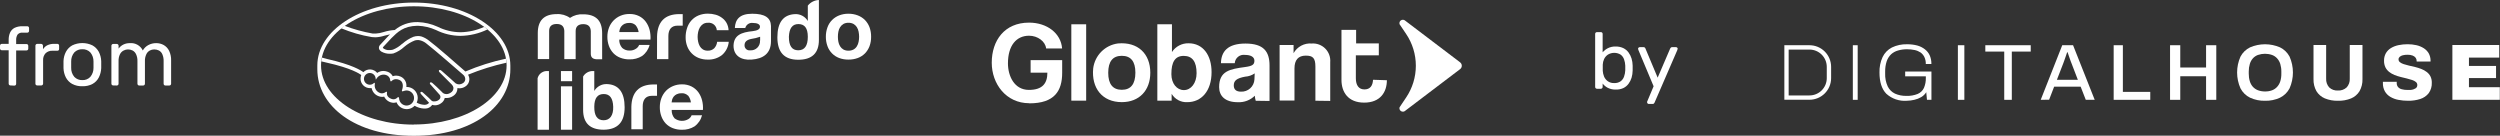 <svg width="3261" height="177" viewBox="0 0 3261 177" fill="none" xmlns="http://www.w3.org/2000/svg">
<rect x="0" y="0" width="3261" height="177" fill="#333333" stroke="none"/>
<g clip-path="url(#clip0_3085_114)">
<path d="M1342.55 134.646C1312.25 134.646 1293.64 109.325 1293.64 81.832C1293.64 52.76 1310.32 29.512 1342.31 29.512C1365.8 29.512 1383.92 43.48 1385.4 63.175H1364.57C1363.53 53.994 1353.61 46.59 1342.31 46.59C1325.77 46.59 1314.77 59.325 1314.77 82.721C1314.77 98.91 1322.91 117.271 1342.11 117.271C1360.03 117.271 1366.2 108.535 1366.2 94.764H1344.33V78.476H1385.5V95.011C1385.5 118.456 1375.62 134.843 1342.55 134.794" fill="white"/>
<path d="M1416.79 31.683H1397.44V131.288H1416.79V31.683Z" fill="white"/>
<path d="M1425.97 89.143C1427.01 80.915 1430.74 73.262 1436.59 67.385C1442.44 61.507 1450.08 57.737 1458.3 56.665C1484.12 54.395 1500.45 69.942 1500.45 94.868C1500.45 117.968 1486.04 133.22 1463.29 133.22C1437.72 133.22 1423.45 114.81 1425.97 89.143ZM1481.01 94.868C1481.01 80.061 1475.03 72.805 1463.29 72.805C1451.54 72.805 1445.62 80.061 1445.57 94.868C1445.52 109.676 1451.54 117.129 1463.29 117.129C1475.03 117.129 1480.96 109.677 1481.01 94.82V94.868Z" fill="white"/>
<path d="M1509.63 131.288V31.683H1528.69V67.862C1531.04 64.271 1534.26 61.339 1538.06 59.344C1541.87 57.349 1546.11 56.356 1550.4 56.461C1569.26 56.461 1580.41 72.058 1580.36 94.121C1580.36 118.801 1567.09 133.262 1548.68 133.262C1544.61 133.474 1540.57 132.575 1536.98 130.662C1533.38 128.749 1530.38 125.894 1528.29 122.404V131.288H1509.63ZM1560.82 95.454C1560.82 80.646 1555.44 72.946 1544.13 72.897C1532.83 72.848 1527.94 80.745 1527.94 96.639C1527.94 108.929 1535.05 117.517 1544.28 117.517C1553.51 117.517 1560.82 108.484 1560.82 95.454Z" fill="white"/>
<path d="M1637.97 131.445C1637.33 129.307 1636.93 127.106 1636.78 124.88C1633.87 127.738 1630.4 129.963 1626.58 131.415C1622.77 132.868 1618.7 133.516 1614.62 133.32C1597.99 133.32 1590.24 125.176 1590.24 113.577C1590.24 92.501 1604.4 90.132 1623.85 87.466C1633.72 86.183 1636.24 84.209 1636.24 79.174C1636.24 74.14 1631.3 71.622 1623.9 71.622C1622.31 71.386 1620.68 71.485 1619.13 71.912C1617.58 72.339 1616.13 73.085 1614.88 74.102C1613.63 75.118 1612.61 76.384 1611.87 77.819C1611.14 79.253 1610.71 80.824 1610.62 82.432H1592.61C1592.9 67.328 1601.24 56.765 1624.74 56.815C1648.23 56.864 1655.98 67.131 1655.98 85.492V131.692L1637.97 131.445ZM1636.63 95.709C1632.94 98.248 1628.62 99.733 1624.15 100.003C1613.14 102.076 1609.34 105.186 1609.34 111.406C1609.34 116.884 1612.65 119.549 1618.72 119.549C1623.14 119.751 1627.47 118.202 1630.76 115.236C1634.05 112.27 1636.03 108.127 1636.29 103.705L1636.63 95.709Z" fill="white"/>
<path d="M1715.81 131.39V86.967C1715.81 75.714 1712.55 72.555 1703.32 72.555C1693.45 72.555 1688.51 78.181 1688.51 89.337V131.144H1669.11V58.734H1687.33V69.396C1689.63 65.236 1693.09 61.83 1697.28 59.588C1701.48 57.346 1706.23 56.364 1710.97 56.76C1714.22 56.514 1717.49 56.975 1720.54 58.113C1723.6 59.251 1726.37 61.038 1728.67 63.351C1730.97 65.664 1732.74 68.448 1733.86 71.511C1734.98 74.574 1735.42 77.844 1735.15 81.094V131.637L1715.81 131.39Z" fill="white"/>
<path d="M1790.98 104.049C1790.58 112.094 1786.98 116.635 1779.73 116.635C1772.47 116.635 1768.57 111.304 1768.57 102.124V72.162H1798.53V56.614H1768.92V38.994H1749.81V104.246C1749.81 119.942 1758.3 133.861 1779.43 133.861C1800.56 133.861 1809.04 120.041 1809.04 104.641L1790.98 104.049Z" fill="white"/>
<path d="M1832.14 26.355C1831.11 25.761 1829.88 25.599 1828.72 25.903C1827.57 26.208 1826.58 26.956 1825.97 27.985C1825.4 29.058 1825.24 30.306 1825.53 31.489L1834.17 44.322C1842.42 56.555 1846.83 70.976 1846.83 85.734C1846.83 100.492 1842.42 114.913 1834.17 127.146L1825.58 139.979C1825.41 140.543 1825.36 141.134 1825.42 141.718C1825.49 142.303 1825.67 142.868 1825.95 143.382C1826.24 143.896 1826.62 144.349 1827.08 144.714C1827.54 145.078 1828.07 145.348 1828.64 145.507C1829.22 145.678 1829.83 145.732 1830.43 145.664C1831.03 145.596 1831.61 145.409 1832.14 145.112L1904.5 90.226C1905.1 89.783 1905.6 89.226 1905.98 88.587C1906.36 87.948 1906.6 87.241 1906.71 86.505C1906.81 85.769 1906.76 85.021 1906.57 84.304C1906.38 83.587 1906.04 82.915 1905.59 82.328C1905.28 81.918 1904.91 81.553 1904.5 81.243L1832.14 26.355Z" fill="white"/>
<path d="M2107.66 116.835C2104.04 116.95 2100.45 116.171 2097.2 114.564C2094.58 113.229 2092.28 111.323 2090.49 108.987V113.379C2090.5 113.699 2090.44 114.017 2090.32 114.313C2090.2 114.61 2090.02 114.879 2089.79 115.105C2089.57 115.331 2089.3 115.509 2089 115.628C2088.71 115.747 2088.39 115.805 2088.07 115.798H2083.13C2082.81 115.809 2082.5 115.752 2082.2 115.633C2081.9 115.514 2081.63 115.335 2081.41 115.107C2081.17 114.886 2080.99 114.617 2080.87 114.319C2080.75 114.021 2080.7 113.7 2080.72 113.379V44.277C2080.7 43.958 2080.75 43.639 2080.87 43.342C2080.99 43.045 2081.17 42.775 2081.39 42.551C2081.62 42.328 2081.9 42.155 2082.2 42.044C2082.5 41.933 2082.82 41.887 2083.13 41.908H2088.07C2088.39 41.878 2088.72 41.92 2089.03 42.031C2089.34 42.142 2089.62 42.319 2089.85 42.55C2090.28 43.018 2090.51 43.639 2090.49 44.277V68.266C2092.36 66.038 2094.66 64.208 2097.25 62.885C2100.42 61.312 2103.93 60.55 2107.47 60.664C2110.87 60.591 2114.24 61.283 2117.34 62.688C2120.01 63.999 2122.34 65.908 2124.15 68.266C2125.94 70.7 2127.31 73.42 2128.2 76.311C2129.1 79.357 2129.59 82.512 2129.63 85.689C2129.63 86.824 2129.63 87.861 2129.63 88.848C2129.63 89.835 2129.63 90.872 2129.63 91.958C2129.59 95.184 2129.11 98.389 2128.2 101.484C2127.32 104.349 2125.95 107.038 2124.15 109.431C2122.36 111.8 2120.03 113.697 2117.34 114.959C2114.3 116.306 2110.99 116.947 2107.66 116.835V116.835ZM2105.44 108.345C2108.47 108.536 2111.47 107.72 2113.98 106.025C2116.05 104.464 2117.6 102.313 2118.43 99.855C2119.37 97.22 2119.9 94.457 2120 91.662C2120 89.638 2120 87.663 2120 85.64C2119.9 82.843 2119.37 80.08 2118.43 77.447C2117.6 74.988 2116.05 72.837 2113.98 71.277C2111.47 69.741 2108.59 68.929 2105.64 68.929C2102.7 68.929 2099.81 69.741 2097.3 71.277C2095.16 72.736 2093.45 74.748 2092.36 77.101C2091.32 79.366 2090.73 81.815 2090.64 84.307C2090.64 85.443 2090.64 86.775 2090.64 88.355C2090.64 89.934 2090.64 91.218 2090.64 92.353C2090.8 94.947 2091.38 97.497 2092.36 99.904C2093.41 102.362 2095.12 104.481 2097.3 106.025C2099.7 107.65 2102.55 108.464 2105.44 108.345V108.345Z" fill="white"/>
<path d="M2150.56 135.588C2150.02 135.554 2149.51 135.324 2149.13 134.943C2148.75 134.561 2148.52 134.054 2148.48 133.516C2148.46 133.237 2148.46 132.956 2148.48 132.676C2148.56 132.306 2148.71 131.954 2148.93 131.64L2156.97 112.538L2137.23 65.499C2136.96 64.94 2136.77 64.34 2136.69 63.723C2136.67 63.428 2136.72 63.135 2136.83 62.862C2136.94 62.589 2137.11 62.344 2137.33 62.143C2137.53 61.935 2137.78 61.771 2138.05 61.661C2138.32 61.55 2138.61 61.497 2138.91 61.502H2143.84C2144.43 61.477 2145.01 61.67 2145.47 62.045C2145.9 62.337 2146.19 62.777 2146.31 63.279L2162.25 101.284L2178.59 63.279C2178.78 62.801 2179.09 62.377 2179.48 62.045C2179.96 61.647 2180.58 61.452 2181.21 61.502H2186.14C2186.44 61.497 2186.73 61.55 2187 61.661C2187.27 61.771 2187.52 61.935 2187.72 62.143C2187.93 62.326 2188.1 62.555 2188.21 62.811C2188.32 63.067 2188.37 63.345 2188.36 63.624C2188.27 64.271 2188.09 64.902 2187.82 65.499L2158.21 133.812C2158.02 134.303 2157.71 134.743 2157.32 135.095C2156.82 135.462 2156.21 135.637 2155.59 135.588H2150.56Z" fill="white"/>
<path d="M13.724 111.452C13.408 111.466 13.092 111.416 12.796 111.305C12.499 111.195 12.227 111.027 11.997 110.81C11.55 110.346 11.302 109.726 11.306 109.082V65.548H2.421C2.1 65.565 1.78 65.511 1.481 65.392C1.183 65.273 0.914 65.09 0.693 64.857C0.469 64.64 0.292 64.379 0.173 64.09C0.054 63.801 -0.004 63.491 0.002 63.179V59.625C-0.004 59.306 0.054 58.988 0.173 58.691C0.292 58.395 0.47 58.126 0.696 57.9C0.922 57.674 1.191 57.496 1.488 57.377C1.784 57.258 2.102 57.199 2.421 57.206H11.306V51.974C11.241 48.775 11.846 45.597 13.083 42.646C14.256 40 16.268 37.814 18.808 36.426C22.078 34.842 25.691 34.096 29.322 34.255H35.59C35.903 34.242 36.215 34.297 36.505 34.416C36.794 34.536 37.055 34.717 37.268 34.946C37.485 35.176 37.654 35.448 37.764 35.744C37.874 36.041 37.924 36.357 37.91 36.673V40.227C37.926 40.536 37.877 40.845 37.766 41.134C37.656 41.423 37.486 41.685 37.268 41.905C37.062 42.143 36.802 42.329 36.511 42.449C36.22 42.569 35.904 42.62 35.59 42.596H29.519C28.283 42.441 27.027 42.594 25.865 43.042C24.702 43.49 23.668 44.219 22.855 45.163C21.532 47.378 20.912 49.942 21.079 52.517V57.453H34.553C34.867 57.441 35.179 57.496 35.468 57.615C35.758 57.734 36.018 57.915 36.232 58.144C36.449 58.375 36.617 58.647 36.727 58.943C36.838 59.24 36.887 59.556 36.873 59.872V63.425C36.889 63.734 36.84 64.044 36.73 64.333C36.619 64.622 36.45 64.884 36.232 65.104C36.025 65.342 35.766 65.528 35.474 65.648C35.183 65.768 34.868 65.819 34.553 65.795H21.079V109.329C21.082 109.973 20.834 110.593 20.388 111.057C20.157 111.273 19.886 111.442 19.589 111.552C19.292 111.663 18.976 111.712 18.66 111.698L13.724 111.452Z" fill="white"/>
<path d="M48.62 111.454C48.296 111.469 47.972 111.419 47.667 111.309C47.363 111.199 47.082 111.031 46.843 110.812C46.409 110.344 46.179 109.722 46.201 109.084V59.726C46.181 59.073 46.411 58.438 46.843 57.949C47.071 57.708 47.347 57.518 47.653 57.39C47.959 57.263 48.288 57.2 48.62 57.208H53.556C54.223 57.208 54.864 57.474 55.336 57.946C55.808 58.418 56.073 59.058 56.073 59.726V64.316C57.408 61.991 59.424 60.131 61.848 58.986C64.602 57.728 67.608 57.119 70.634 57.208H74.829C75.141 57.202 75.452 57.261 75.74 57.379C76.029 57.498 76.29 57.675 76.507 57.899C76.914 58.381 77.126 58.998 77.1 59.627V63.872C77.116 64.177 77.073 64.482 76.971 64.77C76.869 65.058 76.712 65.323 76.507 65.55C76.288 65.768 76.025 65.938 75.736 66.049C75.447 66.159 75.138 66.208 74.829 66.192H68.363C66.739 66.104 65.114 66.348 63.586 66.908C62.059 67.468 60.661 68.333 59.479 69.45C58.365 70.645 57.502 72.051 56.943 73.586C56.383 75.121 56.138 76.752 56.221 78.383V109.084C56.225 109.408 56.161 109.729 56.034 110.027C55.906 110.324 55.718 110.592 55.481 110.812C55.244 111.035 54.965 111.207 54.659 111.318C54.353 111.428 54.028 111.475 53.704 111.454H48.62Z" fill="white"/>
<path d="M107.406 112.485C102.794 112.652 98.218 111.615 94.129 109.474C90.644 107.529 87.797 104.614 85.935 101.083C84.005 97.283 82.943 93.102 82.826 88.842C82.826 87.657 82.826 86.128 82.826 84.302C82.826 82.475 82.826 80.945 82.826 79.859C82.931 75.554 84.029 71.331 86.034 67.519C87.913 64.014 90.756 61.119 94.228 59.178C98.338 57.196 102.843 56.168 107.406 56.168C111.97 56.168 116.474 57.196 120.585 59.178C124.06 61.131 126.916 64.022 128.828 67.519C130.81 71.34 131.906 75.557 132.036 79.859C132.036 80.945 132.036 82.426 132.036 84.302C132.036 86.177 132.036 87.657 132.036 88.842C131.877 93.102 130.799 97.278 128.877 101.083C127.05 104.622 124.216 107.542 120.733 109.474C116.626 111.614 112.034 112.652 107.406 112.485V112.485ZM107.406 104.489C109.33 104.579 111.251 104.255 113.039 103.54C114.827 102.825 116.44 101.735 117.772 100.343C120.592 96.974 122.084 92.691 121.967 88.299C121.967 87.263 121.967 85.93 121.967 84.35C121.967 82.771 121.967 81.439 121.967 80.353C122.075 75.962 120.584 71.682 117.772 68.309C116.43 66.934 114.813 65.858 113.027 65.152C111.241 64.446 109.325 64.126 107.406 64.212C105.481 64.134 103.561 64.458 101.767 65.164C99.974 65.869 98.348 66.94 96.992 68.309C94.156 71.666 92.678 75.962 92.846 80.353C92.846 81.439 92.846 82.722 92.846 84.35C92.846 85.979 92.846 87.263 92.846 88.299C92.668 92.692 94.148 96.991 96.992 100.343C98.338 101.728 99.962 102.814 101.756 103.528C103.551 104.242 105.476 104.57 107.406 104.489V104.489Z" fill="white"/>
<path d="M147.732 111.448C147.416 111.462 147.1 111.412 146.803 111.302C146.507 111.192 146.235 111.024 146.005 110.807C145.774 110.584 145.593 110.315 145.474 110.017C145.355 109.719 145.3 109.399 145.314 109.079V59.72C145.297 59.399 145.35 59.079 145.469 58.781C145.589 58.482 145.771 58.213 146.005 57.993C146.231 57.767 146.501 57.59 146.798 57.471C147.095 57.352 147.412 57.294 147.732 57.301H152.273C152.593 57.295 152.91 57.353 153.207 57.472C153.503 57.591 153.772 57.769 153.998 57.995C154.224 58.221 154.402 58.49 154.521 58.787C154.64 59.083 154.698 59.401 154.692 59.72V63.373C156.28 61.192 158.36 59.417 160.763 58.19C163.49 56.84 166.507 56.179 169.549 56.265C172.979 55.983 176.413 56.748 179.4 58.457C182.387 60.166 184.786 62.74 186.281 65.84C187.919 62.91 190.348 60.499 193.29 58.881C196.493 57.119 200.098 56.217 203.754 56.265C207.208 56.226 210.612 57.094 213.626 58.782C216.66 60.548 219.101 63.177 220.635 66.335C222.482 70.3 223.362 74.647 223.201 79.019V109.177C223.205 109.821 222.957 110.441 222.51 110.905C222.28 111.122 222.008 111.291 221.712 111.401C221.415 111.511 221.099 111.56 220.783 111.547H215.847C215.528 111.568 215.208 111.522 214.909 111.411C214.609 111.3 214.336 111.127 214.108 110.903C213.879 110.679 213.701 110.411 213.584 110.113C213.467 109.816 213.414 109.497 213.428 109.177V79.957C213.559 76.811 212.985 73.674 211.75 70.776C210.871 68.659 209.283 66.914 207.259 65.84C205.337 64.907 203.225 64.435 201.089 64.459C199.147 64.476 197.236 64.949 195.511 65.84C193.458 66.923 191.825 68.66 190.872 70.776C189.509 73.637 188.881 76.793 189.045 79.957V109.177C189.049 109.821 188.801 110.441 188.354 110.905C188.124 111.122 187.852 111.291 187.555 111.401C187.259 111.511 186.943 111.56 186.627 111.547H181.691C181.375 111.56 181.059 111.511 180.762 111.401C180.465 111.291 180.194 111.122 179.963 110.905C179.516 110.441 179.268 109.821 179.272 109.177V79.957C179.424 76.799 178.814 73.65 177.495 70.776C176.561 68.663 174.945 66.925 172.905 65.84C171.051 64.915 169.005 64.442 166.933 64.459C165.007 64.476 163.112 64.95 161.404 65.84C159.254 66.888 157.517 68.626 156.469 70.776C155.133 73.611 154.507 76.728 154.642 79.859V109.177C154.657 109.497 154.604 109.816 154.487 110.113C154.37 110.411 154.191 110.679 153.963 110.903C153.735 111.127 153.462 111.3 153.162 111.411C152.862 111.522 152.543 111.568 152.224 111.547L147.732 111.448Z" fill="white"/>
<path d="M539.789 3.351C470.243 3.351 413.925 40.172 413.925 85.385C413.925 86.569 413.925 89.778 413.925 90.32C413.925 138.297 463.283 177.142 539.789 177.142C616.295 177.142 665.703 138.297 665.703 90.37V85.434C665.604 40.172 609.286 3.351 539.789 3.351ZM539.789 162.532C472.958 162.532 418.762 127.981 418.762 85.335C418.762 42.689 473.056 8.188 539.789 8.188C606.522 8.188 660.817 42.739 660.817 85.335C660.817 127.932 606.621 162.384 539.789 162.384V162.532Z" fill="white"/>
<path d="M607.062 93.287C595.167 82.872 567.575 58.736 560.073 53.405C557.134 50.958 553.794 49.038 550.201 47.729C548.603 47.233 546.938 46.983 545.265 46.988C543.2 47.014 541.151 47.364 539.194 48.025C533.938 50.189 529.096 53.245 524.88 57.057H524.633C521.092 60.383 516.956 63.012 512.442 64.806C510.954 65.16 509.43 65.342 507.901 65.349C504.818 65.576 501.769 64.584 499.411 62.586C499.411 62.586 499.411 61.895 499.855 61.253L510.369 49.95C518.611 41.756 526.361 34.007 544.229 33.612H545.166C553.281 33.927 561.258 35.804 568.661 39.14C578.613 44.107 589.572 46.724 600.695 46.791C612.896 46.586 624.906 43.723 635.888 38.4L631.643 35.043C621.931 39.469 611.415 41.855 600.744 42.052C590.321 41.98 580.054 39.514 570.734 34.846C562.69 31.177 554.002 29.13 545.166 28.824H544.13C533.484 28.656 523.132 32.317 514.959 39.14C510.012 39.408 505.119 40.303 500.398 41.805C497.076 42.907 493.625 43.57 490.132 43.78H486.232C473.647 41.57 461.301 38.166 449.361 33.612C447.831 34.649 446.4 35.734 445.018 36.869C457.857 42.23 471.273 46.09 484.998 48.37C486.627 48.37 488.404 48.666 489.934 48.666C493.877 48.472 497.777 47.759 501.533 46.544C503.755 45.902 506.223 45.261 508.789 44.767L506.716 46.791L496.055 58.291C495.247 59.009 494.673 59.952 494.409 61C494.145 62.047 494.202 63.15 494.574 64.165C495.199 65.446 496.175 66.524 497.387 67.275C500.846 69.229 504.767 70.218 508.74 70.138C510.248 70.146 511.754 69.997 513.231 69.693C518.491 67.783 523.31 64.828 527.397 61.006C531.517 57.476 536.207 54.672 541.267 52.714C542.544 52.401 543.852 52.236 545.166 52.22H546.154C550.05 52.851 553.692 54.561 556.667 57.156C565.403 63.721 604.199 97.532 604.545 97.828C605.321 98.559 605.93 99.448 606.33 100.437C606.731 101.425 606.913 102.488 606.865 103.553C606.795 104.563 606.479 105.54 605.946 106.4C605.413 107.261 604.678 107.977 603.805 108.489C602.336 109.459 600.628 110.006 598.869 110.069C597.275 110.063 595.716 109.6 594.377 108.736C594.377 108.736 580.951 96.495 576.065 92.398C575.443 91.758 574.628 91.342 573.745 91.213C573.557 91.204 573.369 91.239 573.198 91.316C573.026 91.394 572.875 91.511 572.758 91.658C571.968 92.596 572.758 93.928 573.844 94.768L589.342 110.315C590.494 111.447 591.254 112.917 591.514 114.511C591.541 115.816 591.21 117.104 590.558 118.235C589.905 119.366 588.956 120.297 587.812 120.927C586.2 122.05 584.297 122.684 582.334 122.754C580.755 122.749 579.212 122.286 577.891 121.421L575.67 119.2C571.623 115.202 567.378 111.105 564.318 108.538C563.703 107.889 562.884 107.471 561.998 107.354C561.633 107.367 561.284 107.507 561.011 107.749C560.665 108.144 560.418 108.835 561.307 110.019C561.547 110.319 561.811 110.6 562.096 110.859L573.4 123.543C574.068 124.275 574.463 125.216 574.517 126.205C574.571 127.195 574.28 128.173 573.696 128.973L573.252 129.466C572.944 129.833 572.596 130.164 572.215 130.454C570.616 131.635 568.674 132.259 566.687 132.231C566.178 132.284 565.665 132.284 565.157 132.231C564.331 132.182 563.546 131.851 562.936 131.292C562.343 130.651 556.618 124.876 551.879 120.927C551.301 120.31 550.54 119.895 549.707 119.743C549.509 119.746 549.314 119.792 549.135 119.877C548.957 119.962 548.798 120.084 548.671 120.236C547.733 121.223 549.115 122.753 549.707 123.346L559.579 133.958L559.234 134.6C557.916 135.899 556.148 136.641 554.298 136.673H553.014C549.705 136.467 546.484 135.522 543.587 133.909C544.463 131.987 544.917 129.9 544.92 127.788C544.92 123.979 543.406 120.326 540.713 117.632C538.019 114.938 534.366 113.425 530.556 113.425H530.013C530.424 110.69 529.933 107.896 528.615 105.465C527.297 103.034 525.224 101.098 522.708 99.95C520.817 99.088 518.765 98.634 516.686 98.617C515.188 98.627 513.702 98.894 512.294 99.407C510.819 96.575 508.28 94.445 505.235 93.484C503.576 92.871 501.822 92.554 500.053 92.546C497.17 92.548 494.358 93.445 492.007 95.113C490.939 93.781 489.603 92.689 488.084 91.908C486.566 91.127 484.9 90.676 483.195 90.582C481.49 90.489 479.785 90.757 478.191 91.368C476.596 91.978 475.149 92.918 473.942 94.126C470.931 91.806 459.134 84.254 427.101 77.047C425.521 76.702 422.165 75.666 419.845 75.073C419.478 76.703 419.198 78.35 419.006 80.009L426.064 81.687C458.641 88.894 469.401 96.495 471.227 97.828C470.587 99.394 470.268 101.072 470.289 102.764C470.302 106.002 471.598 109.102 473.892 111.387C476.186 113.672 479.292 114.955 482.53 114.955C483.27 115.004 484.012 115.004 484.751 114.955C485.231 117.369 486.336 119.615 487.956 121.469C489.576 123.322 491.653 124.719 493.982 125.518C495.36 126.081 496.836 126.366 498.325 126.357C499.259 126.391 500.192 126.274 501.089 126.011C502.212 128.368 503.962 130.37 506.147 131.798C508.333 133.226 510.869 134.025 513.478 134.106C514.759 134.097 516.029 133.863 517.229 133.415C518.126 135.629 519.562 137.583 521.407 139.1C523.251 140.617 525.447 141.648 527.792 142.099C530.137 142.551 532.558 142.408 534.834 141.684C537.11 140.961 539.169 139.679 540.823 137.956C544.535 140.135 548.716 141.388 553.014 141.609C553.639 141.662 554.266 141.662 554.89 141.609C556.471 141.573 558.025 141.198 559.447 140.508C560.87 139.818 562.127 138.83 563.133 137.611C563.342 137.35 563.524 137.069 563.676 136.772C564.939 137.163 566.253 137.363 567.575 137.364C570.436 137.311 573.203 136.342 575.473 134.6C577.832 133.027 579.495 130.605 580.112 127.838C580.998 127.935 581.892 127.935 582.778 127.838C585.664 127.805 588.477 126.93 590.872 125.32C592.679 124.26 594.169 122.735 595.184 120.903C596.2 119.071 596.706 117 596.647 114.906C597.522 115.102 598.416 115.201 599.313 115.202C602.016 115.172 604.655 114.367 606.914 112.882C608.403 111.973 609.657 110.727 610.575 109.243C611.492 107.76 612.048 106.081 612.195 104.343C612.39 101.919 611.802 99.497 610.517 97.433C626.805 90.777 643.632 85.526 660.814 81.737C660.667 79.98 660.42 78.233 660.073 76.504C641.906 80.386 624.154 86.006 607.062 93.287V93.287ZM530.458 137.709C527.923 137.712 525.484 136.74 523.646 134.994C521.808 133.248 520.713 130.863 520.586 128.331C520.586 127.887 520.586 126.702 519.5 126.702C519.047 126.754 518.628 126.963 518.315 127.295C517.681 127.974 516.918 128.52 516.071 128.901C515.223 129.282 514.308 129.491 513.38 129.516C512.277 129.485 511.189 129.251 510.171 128.825C504.594 126.554 504.495 122.704 504.742 121.125C504.816 120.945 504.855 120.752 504.855 120.557C504.855 120.363 504.816 120.17 504.742 119.99L504.396 119.644H504.001C503.66 119.693 503.337 119.83 503.064 120.039C501.644 121.126 499.915 121.731 498.128 121.767C497.213 121.753 496.309 121.569 495.462 121.224C493.121 120.353 491.175 118.662 489.986 116.466C488.797 114.269 488.445 111.715 488.996 109.279C489.033 109.11 489.025 108.935 488.973 108.77C488.921 108.606 488.827 108.458 488.7 108.341L488.157 107.897L487.664 108.391C486.247 109.76 484.352 110.521 482.382 110.513C480.353 110.513 478.407 109.707 476.973 108.272C475.538 106.837 474.732 104.891 474.732 102.862C474.732 100.833 475.538 98.887 476.973 97.452C478.407 96.018 480.353 95.212 482.382 95.212C484.237 95.21 486.029 95.886 487.42 97.113C488.811 98.341 489.705 100.034 489.934 101.875L490.23 103.948L491.366 102.221C492.647 100.253 494.537 98.758 496.747 97.965C498.957 97.172 501.366 97.124 503.606 97.828C505.156 98.31 506.517 99.263 507.499 100.554C508.481 101.846 509.035 103.412 509.085 105.034C509.085 106.07 509.875 106.12 509.974 106.12C510.149 106.108 510.32 106.059 510.474 105.973C510.627 105.888 510.76 105.769 510.862 105.626C511.603 104.874 512.487 104.277 513.462 103.87C514.436 103.463 515.482 103.255 516.538 103.257C518.003 103.275 519.448 103.594 520.783 104.195C527.99 107.304 524.732 116.436 524.683 116.534C524.041 118.064 524.041 118.756 524.683 119.15H524.979C525.452 119.09 525.915 118.975 526.361 118.805C527.591 118.32 528.891 118.037 530.211 117.966V117.966C532.829 117.966 535.34 119.006 537.191 120.857C539.042 122.709 540.083 125.219 540.083 127.838C540.083 130.456 539.042 132.967 537.191 134.818C535.34 136.669 532.829 137.709 530.211 137.709H530.458Z" fill="white"/>
<path d="M716.293 40.124V77.044H701.485V43.086C701.485 26.6 709.827 18.406 726.165 18.406C732.334 18.028 738.446 19.769 743.49 23.342C748.572 19.913 754.647 18.264 760.765 18.653C777.3 18.653 785.444 26.847 785.444 43.333V77.291H777.893C772.957 76.946 770.637 74.626 770.637 70.085V40.47C770.291 34.448 767.034 31.486 760.765 31.486C754.497 31.486 750.893 34.448 750.893 40.47V77.143H736.086V40.223C735.74 34.251 732.483 31.289 726.214 31.289C719.946 31.289 716.392 34.053 716.293 40.124Z" fill="white"/>
<path d="M857.063 47.476C857.507 28.769 866.934 18.404 886.135 18.404H890.528V33.458H883.766C875.671 33.458 871.821 38.691 871.821 47.081V77.141H857.013L857.063 47.476Z" fill="white"/>
<path d="M972.119 36.528H958.545C959.039 25.373 964.715 17.919 981.25 17.919C997.785 17.919 1005.34 23.151 1005.68 33.862V53.606C1005.68 69.549 995.811 76.656 980.361 77.742C966.442 78.828 956.817 72.412 956.817 59.628C957.163 45.758 967.232 42.056 981.891 40.624C988.16 39.884 991.319 38.009 991.319 34.85C991.319 31.691 987.913 29.914 981.891 29.914C979.738 29.651 977.563 30.175 975.767 31.391C973.97 32.606 972.675 34.431 972.119 36.528V36.528ZM991.516 52.866V47.93C987.756 49.271 983.87 50.23 979.917 50.792C974.142 51.928 971.181 54.642 971.181 58.887C971.12 59.839 971.272 60.792 971.626 61.677C971.979 62.562 972.526 63.358 973.225 64.005C973.925 64.653 974.76 65.137 975.67 65.421C976.58 65.706 977.542 65.783 978.486 65.649C980.205 65.79 981.933 65.556 983.553 64.964C985.173 64.373 986.646 63.438 987.87 62.223C989.094 61.008 990.04 59.543 990.644 57.928C991.248 56.312 991.495 54.586 991.368 52.866H991.516Z" fill="white"/>
<path d="M1068.17 -0.001V52.072C1068.17 69.397 1059.04 78.035 1040.97 77.936C1022.91 77.837 1014.02 68.064 1014.02 48.666C1014.02 29.268 1021.72 19.051 1037.17 18.409C1040.48 18.27 1043.77 19.032 1046.68 20.614C1049.59 22.197 1052.02 24.539 1053.71 27.393V7.353C1055.44 5.156 1057.64 3.361 1060.13 2.091C1062.63 0.822 1065.37 0.108 1068.17 -0.001V-0.001ZM1029.03 48.024C1029.03 59.673 1032.88 65.596 1041.22 65.596C1049.56 65.596 1053.71 59.673 1053.71 48.024C1053.71 36.376 1049.31 31.39 1041.42 31.39C1033.52 31.39 1029.47 36.869 1029.03 48.024Z" fill="white"/>
<path d="M712.244 92.692H716.045V169.198H701.237V102.021C701.894 99.525 703.302 97.292 705.271 95.623C707.24 93.954 709.675 92.931 712.244 92.692V92.692Z" fill="white"/>
<path d="M791.616 109.673C788.325 109.537 785.058 110.296 782.164 111.869C779.269 113.442 776.856 115.771 775.18 118.608V92.694H773.551C770.954 92.598 768.38 93.209 766.103 94.46C763.825 95.712 761.93 97.558 760.619 99.802V143.287C760.619 160.661 769.685 169.299 787.816 169.2C805.782 168.855 814.766 159.328 814.766 139.93C814.766 120.532 807.066 110.216 791.616 109.673ZM787.372 156.861C779.03 156.861 775.081 150.938 775.18 139.24C775.279 127.542 779.672 122.655 787.569 122.655C795.466 122.655 799.514 128.134 799.859 139.24C800.205 150.345 795.664 156.861 787.372 156.861V156.861Z" fill="white"/>
<path d="M811.604 62.531C814.322 64.913 817.866 66.136 821.475 65.936C824.34 66.016 827.156 65.186 829.521 63.567C831.416 62.432 832.876 60.694 833.667 58.631H847.339C845.838 64.457 842.346 69.573 837.468 73.094C832.545 76.108 826.849 77.617 821.081 77.437C816.983 77.507 812.911 76.786 809.086 75.315C805.654 73.999 802.553 71.943 800.004 69.293C797.489 66.581 795.542 63.392 794.279 59.915C792.9 56.085 792.215 52.04 792.255 47.97C792.219 43.944 792.922 39.946 794.328 36.174C795.644 32.68 797.657 29.491 800.245 26.801C802.834 24.111 805.942 21.976 809.383 20.527C813.082 18.966 817.066 18.193 821.081 18.256C825.439 18.132 829.761 19.081 833.667 21.02C837.143 22.777 840.153 25.331 842.453 28.473C844.758 31.683 846.433 35.301 847.389 39.135C848.403 43.232 848.769 47.462 848.475 51.672H807.754C807.589 55.652 808.968 59.543 811.604 62.531V62.531ZM829.126 32.916C828.011 31.847 826.682 31.027 825.228 30.508C823.773 29.989 822.225 29.784 820.686 29.905C818.56 29.818 816.445 30.241 814.516 31.139C812.987 31.873 811.639 32.935 810.567 34.248C809.621 35.396 808.916 36.721 808.494 38.147C808.124 39.351 807.892 40.593 807.803 41.849H833.025C832.579 38.568 831.229 35.475 829.126 32.916V32.916Z" fill="white"/>
<path d="M923.353 29.708C921.126 29.618 918.923 30.203 917.035 31.387C915.352 32.534 913.937 34.033 912.889 35.779C911.836 37.64 911.086 39.656 910.667 41.752C910.221 43.862 909.989 46.012 909.976 48.169C909.989 50.276 910.221 52.377 910.667 54.437C911.069 56.461 911.785 58.41 912.79 60.212C913.778 61.932 915.166 63.388 916.837 64.457C918.691 65.589 920.836 66.155 923.007 66.086C924.583 66.188 926.163 65.965 927.65 65.43C929.136 64.895 930.496 64.06 931.645 62.976C933.781 60.641 935.113 57.683 935.445 54.536H950.598C950.007 61.223 946.839 67.418 941.763 71.811C936.433 75.917 929.828 78.014 923.106 77.734C919.09 77.787 915.102 77.067 911.358 75.612C907.938 74.273 904.842 72.219 902.276 69.59C899.707 66.967 897.707 63.842 896.403 60.409C894.988 56.673 894.285 52.706 894.33 48.711C894.291 44.553 894.942 40.417 896.255 36.471C897.415 32.81 899.351 29.443 901.931 26.599C904.484 23.801 907.617 21.594 911.112 20.133C915.025 18.533 919.223 17.743 923.451 17.813C926.788 17.797 930.11 18.245 933.323 19.146C936.33 19.968 939.158 21.34 941.665 23.193C944.127 24.956 946.181 27.229 947.686 29.857C949.304 32.781 950.217 36.043 950.352 39.383H935.001C934.904 37.97 934.521 36.593 933.876 35.333C933.231 34.073 932.336 32.957 931.247 32.052C930.158 31.148 928.897 30.474 927.54 30.071C926.183 29.668 924.759 29.545 923.353 29.708Z" fill="white"/>
<path d="M1079.37 35.582C1080.65 32.027 1082.69 28.793 1085.35 26.105C1087.98 23.483 1091.12 21.433 1094.58 20.083C1098.45 18.594 1102.57 17.856 1106.72 17.911C1110.88 17.862 1115.02 18.599 1118.91 20.083C1122.41 21.42 1125.58 23.471 1128.24 26.105C1130.86 28.82 1132.89 32.046 1134.21 35.582C1135.64 39.554 1136.34 43.75 1136.28 47.97C1136.34 52.159 1135.64 56.324 1134.21 60.261C1132.88 63.776 1130.85 66.984 1128.24 69.688C1125.59 72.323 1122.41 74.36 1118.91 75.661C1115.01 77.088 1110.88 77.79 1106.72 77.734C1102.58 77.795 1098.46 77.093 1094.58 75.661C1091.08 74.344 1087.91 72.286 1085.29 69.627C1082.66 66.969 1080.65 63.774 1079.37 60.261C1077.93 56.327 1077.21 52.162 1077.25 47.97C1077.21 43.747 1077.93 39.551 1079.37 35.582V35.582ZM1093.59 54.585C1093.98 56.651 1094.75 58.626 1095.86 60.409C1096.91 62.119 1098.37 63.544 1100.1 64.555C1102.13 65.647 1104.42 66.176 1106.72 66.085C1109.04 66.177 1111.34 65.649 1113.38 64.555C1115.15 63.573 1116.63 62.143 1117.68 60.409C1118.79 58.626 1119.56 56.651 1119.95 54.585C1120.4 52.41 1120.64 50.193 1120.64 47.97C1120.63 45.715 1120.4 43.466 1119.95 41.258C1119.57 39.189 1118.8 37.213 1117.68 35.434C1116.61 33.721 1115.13 32.297 1113.38 31.287C1111.34 30.176 1109.04 29.631 1106.72 29.708C1104.41 29.632 1102.13 30.178 1100.1 31.287C1098.39 32.327 1096.94 33.746 1095.86 35.434C1094.74 37.213 1093.97 39.189 1093.59 41.258C1093.15 43.468 1092.94 45.717 1092.95 47.97C1092.93 50.191 1093.15 52.408 1093.59 54.585V54.585Z" fill="white"/>
<path d="M823.55 139.191C823.994 120.534 833.422 110.168 852.622 110.168H857.015V124.976H850.253C842.158 124.976 838.357 130.208 838.357 138.599V168.609H823.55V139.191Z" fill="white"/>
<path d="M879.819 154.291C882.388 156.276 885.498 157.438 888.74 157.623C891.982 157.808 895.204 157.007 897.983 155.327C899.878 154.192 901.338 152.454 902.129 150.391H915.752C914.25 156.229 910.759 161.361 905.88 164.903C900.958 167.917 895.262 169.426 889.493 169.247C885.396 169.316 881.324 168.595 877.499 167.124C874.072 165.797 870.974 163.742 868.417 161.102C865.895 158.395 863.947 155.205 862.691 151.724C861.293 147.882 860.607 143.818 860.668 139.73C860.637 135.721 861.339 131.739 862.741 127.983C864.06 124.485 866.056 121.281 868.615 118.555C871.216 115.897 874.32 113.783 877.746 112.336C881.463 110.771 885.46 109.981 889.493 110.016C893.833 109.922 898.132 110.869 902.03 112.78C905.508 114.554 908.531 117.104 910.866 120.233C913.184 123.453 914.86 127.09 915.801 130.944C916.84 135.02 917.206 139.238 916.887 143.432H876.166C875.962 147.384 877.268 151.265 879.819 154.291V154.291ZM897.391 124.676C896.272 123.595 894.937 122.763 893.474 122.235C892.011 121.708 890.452 121.497 888.901 121.615C886.772 121.548 884.657 121.987 882.731 122.899C881.203 123.611 879.854 124.657 878.782 125.959C877.872 127.148 877.171 128.483 876.709 129.908C876.362 131.117 876.13 132.357 876.018 133.61H901.241C900.856 130.356 899.593 127.267 897.588 124.676H897.391Z" fill="white"/>
<path d="M746.253 92.692H731.692V105.92H746.253V92.692Z" fill="white"/>
<path d="M746.253 112.587H731.692V169.201H746.253V112.587Z" fill="white"/>
<path d="M2416.84 130.21V58.986H2423.16V130.21H2416.84Z" fill="white"/>
<path d="M2487.23 131.435C2482.4 131.805 2477.53 131.187 2472.94 129.617C2468.35 128.047 2464.13 125.558 2460.53 122.303C2454.57 116.216 2451.6 106.986 2451.6 94.613C2451.38 87.626 2452.78 80.684 2455.69 74.327C2458.28 69.001 2462.52 64.655 2467.79 61.938C2473.94 58.983 2480.71 57.545 2487.53 57.742C2492.06 57.682 2496.57 58.229 2500.96 59.371C2504.54 60.353 2507.89 62.031 2510.83 64.307C2513.55 66.403 2515.72 69.131 2517.14 72.254C2518.65 75.792 2519.39 79.612 2519.32 83.458H2512.01C2512.12 80.325 2511.47 77.212 2510.14 74.376C2508.99 72.031 2507.3 69.998 2505.2 68.453C2502.82 66.907 2500.18 65.819 2497.4 65.245C2494.15 64.567 2490.85 64.236 2487.53 64.258C2483.54 64.207 2479.56 64.756 2475.73 65.886C2472.4 66.812 2469.32 68.502 2466.75 70.822C2464.12 73.375 2462.13 76.524 2460.97 80.003C2459.58 84.373 2458.91 88.942 2459 93.528V95.699C2458.76 101.576 2459.91 107.426 2462.36 112.777C2464.37 116.894 2467.73 120.202 2471.88 122.155C2476.54 124.205 2481.6 125.199 2486.69 125.067C2491.75 125.269 2496.8 124.395 2501.5 122.501C2505.06 120.982 2507.94 118.206 2509.59 114.702C2511.39 110.462 2512.23 105.879 2512.06 101.277V99.549H2485.11V93.281H2519.37V130.151H2513.54L2512.6 120.28C2510.95 122.925 2508.68 125.128 2505.99 126.696C2503.2 128.327 2500.17 129.509 2497.01 130.201C2493.8 130.965 2490.53 131.379 2487.23 131.435V131.435Z" fill="white"/>
<path d="M2553.86 130.21V58.986H2562.3V130.21H2553.86Z" fill="white"/>
<path d="M2614.33 130.21V67.278H2589.65V58.986H2648.88V67.278H2624.2V130.21H2614.33Z" fill="white"/>
<path d="M2661.91 130.21L2689.99 58.986H2704.11L2732.34 130.21H2720.69L2713.98 113.033H2679.43L2672.87 130.062L2661.91 130.21ZM2683.03 104.05H2710.33L2701.99 82.332C2701.69 81.74 2701.4 80.901 2701 79.815C2700.61 78.729 2700.16 77.545 2699.72 76.162C2699.27 74.781 2698.73 73.447 2698.29 72.065L2697 68.216H2696.36C2695.87 69.598 2695.32 71.227 2694.68 73.152C2694.04 75.077 2693.45 76.705 2692.86 78.383C2692.26 80.062 2691.77 81.444 2691.38 82.481L2683.03 104.05Z" fill="white"/>
<path d="M2757.07 130.21V58.986H2769.07V119.845H2804.8V130.21H2757.07Z" fill="white"/>
<path d="M2830.62 130.21V58.986H2843.94V88.058H2877.61V58.986H2890.93V130.21H2877.61V99.46H2843.94V130.21H2830.62Z" fill="white"/>
<path d="M2954.46 131.444C2947.76 131.611 2941.11 130.244 2935.01 127.446C2929.62 124.822 2925.23 120.528 2922.48 115.205C2919.58 108.704 2918.08 101.666 2918.08 94.549C2918.08 87.431 2919.58 80.393 2922.48 73.892C2925.25 68.607 2929.64 64.352 2935.01 61.75C2941.17 59.102 2947.8 57.736 2954.51 57.736C2961.21 57.736 2967.85 59.102 2974.01 61.75C2979.37 64.366 2983.76 68.618 2986.54 73.892C2989.41 80.402 2990.89 87.436 2990.89 94.549C2990.89 101.661 2989.41 108.695 2986.54 115.205C2983.78 120.518 2979.38 124.808 2974.01 127.446C2967.88 130.264 2961.2 131.632 2954.46 131.444V131.444ZM2954.46 119.302C2957.57 119.361 2960.66 118.859 2963.59 117.821C2966.14 116.874 2968.42 115.334 2970.25 113.33C2972.15 111.241 2973.56 108.765 2974.4 106.074C2975.37 102.874 2975.83 99.544 2975.78 96.202V93.29C2975.83 89.948 2975.36 86.62 2974.4 83.418C2973.57 80.708 2972.16 78.213 2970.25 76.113C2968.43 74.107 2966.14 72.582 2963.59 71.671C2957.66 69.633 2951.21 69.633 2945.28 71.671C2942.75 72.596 2940.48 74.12 2938.66 76.113C2936.81 78.223 2935.44 80.718 2934.67 83.418C2933.71 86.62 2933.24 89.948 2933.28 93.29V96.103C2933.23 99.445 2933.7 102.776 2934.67 105.975C2935.45 108.656 2936.82 111.133 2938.66 113.231C2940.49 115.224 2942.75 116.761 2945.28 117.722C2948.22 118.798 2951.33 119.333 2954.46 119.302V119.302Z" fill="white"/>
<path d="M3049.62 131.442C3043.76 131.594 3037.93 130.535 3032.5 128.332C3027.95 126.413 3024.12 123.116 3021.54 118.904C3018.86 114.082 3017.55 108.622 3017.74 103.11V58.687H3034.22V102.517C3033.98 106.706 3035.4 110.822 3038.17 113.968C3039.68 115.397 3041.47 116.5 3043.42 117.205C3045.38 117.91 3047.45 118.203 3049.53 118.066C3051.62 118.2 3053.72 117.906 3055.7 117.202C3057.68 116.497 3059.49 115.397 3061.03 113.968C3062.42 112.42 3063.49 110.611 3064.18 108.645C3064.86 106.679 3065.15 104.596 3065.02 102.517V58.736H3081.61V103.159C3081.81 108.678 3080.47 114.144 3077.76 118.954C3075.17 123.169 3071.32 126.466 3066.75 128.381C3061.31 130.568 3055.48 131.609 3049.62 131.442V131.442Z" fill="white"/>
<path d="M3141.18 131.439C3136.91 131.464 3132.64 131.068 3128.45 130.254C3124.76 129.573 3121.22 128.254 3117.98 126.355C3115.04 124.639 3112.59 122.19 3110.88 119.248C3109.05 115.927 3108.14 112.177 3108.26 108.389V107.451C3108.23 107.189 3108.23 106.923 3108.26 106.661H3126.28C3126.3 106.907 3126.3 107.155 3126.28 107.401C3126.26 107.664 3126.26 107.928 3126.28 108.191C3126.19 110.119 3126.8 112.014 3128 113.522C3129.3 114.986 3131.03 116.005 3132.94 116.434C3135.32 117.066 3137.78 117.365 3140.24 117.322C3141.66 117.4 3143.08 117.4 3144.49 117.322C3145.7 117.201 3146.89 116.953 3148.04 116.582C3149.01 116.264 3149.94 115.833 3150.81 115.299C3151.54 114.829 3152.15 114.184 3152.58 113.423C3152.95 112.634 3153.13 111.775 3153.13 110.906C3153.14 110.152 3152.99 109.404 3152.67 108.72C3152.36 108.035 3151.89 107.432 3151.3 106.957C3149.85 105.766 3148.17 104.877 3146.37 104.341C3144.34 103.65 3142.02 103.008 3139.46 102.367L3131.41 100.392C3128.69 99.723 3126.02 98.866 3123.41 97.826C3120.94 96.838 3118.61 95.509 3116.5 93.877C3114.45 92.266 3112.76 90.228 3111.57 87.905C3110.3 85.189 3109.67 82.216 3109.74 79.218C3109.65 75.77 3110.48 72.36 3112.16 69.346C3113.77 66.607 3116.05 64.316 3118.77 62.683C3121.82 60.86 3125.16 59.574 3128.65 58.882C3132.53 58.072 3136.48 57.675 3140.44 57.697C3144.31 57.666 3148.17 58.08 3151.94 58.931C3155.32 59.681 3158.54 60.999 3161.47 62.83C3164.14 64.5 3166.38 66.785 3167.98 69.494C3169.6 72.424 3170.44 75.722 3170.4 79.07V80.303H3152.29V79.612C3152.33 78.095 3151.88 76.605 3151 75.368C3150 74.069 3148.65 73.078 3147.11 72.505C3145.04 71.715 3142.85 71.345 3140.64 71.419C3138.45 71.359 3136.26 71.591 3134.12 72.11C3132.63 72.46 3131.24 73.172 3130.08 74.183C3129.63 74.587 3129.27 75.081 3129.02 75.634C3128.77 76.187 3128.64 76.786 3128.65 77.391C3128.64 78.116 3128.8 78.833 3129.11 79.484C3129.43 80.135 3129.9 80.704 3130.47 81.143C3131.95 82.269 3133.63 83.121 3135.41 83.66C3137.48 84.351 3139.8 84.992 3142.37 85.585L3150.31 87.411C3153.03 88.087 3155.7 88.927 3158.31 89.928C3160.8 90.874 3163.14 92.17 3165.27 93.778C3167.33 95.284 3169.02 97.243 3170.21 99.504C3171.49 102.091 3172.12 104.957 3172.03 107.845C3172.27 112.722 3170.86 117.538 3168.03 121.518C3165.2 125.105 3161.34 127.754 3156.98 129.119C3151.87 130.744 3146.54 131.528 3141.18 131.439V131.439Z" fill="white"/>
<path d="M3198.88 130.209V58.738H3259.99V75.125H3220.5V86.034H3255.84V101.828H3220.5V113.773H3260.73V130.16L3198.88 130.209Z" fill="white"/>
<path d="M2360.28 130.111H2327.51V58.986H2360.28C2367.76 58.986 2374.93 61.953 2380.23 67.237C2385.52 72.521 2388.5 79.69 2388.51 87.169V101.977C2388.49 109.448 2385.5 116.604 2380.21 121.877C2374.92 127.151 2367.75 130.111 2360.28 130.111V130.111ZM2333.13 124.484H2360.28C2366.25 124.484 2371.98 122.115 2376.21 117.895C2380.44 113.675 2382.82 107.951 2382.84 101.977V87.169C2382.82 81.195 2380.44 75.471 2376.21 71.251C2371.98 67.032 2366.25 64.662 2360.28 64.662H2333.13V124.484Z" fill="white"/>
</g>
<defs>
<clipPath id="clip0_3085_114">
<rect width="3260.68" height="177" fill="white"/>
</clipPath>
</defs>
</svg>
